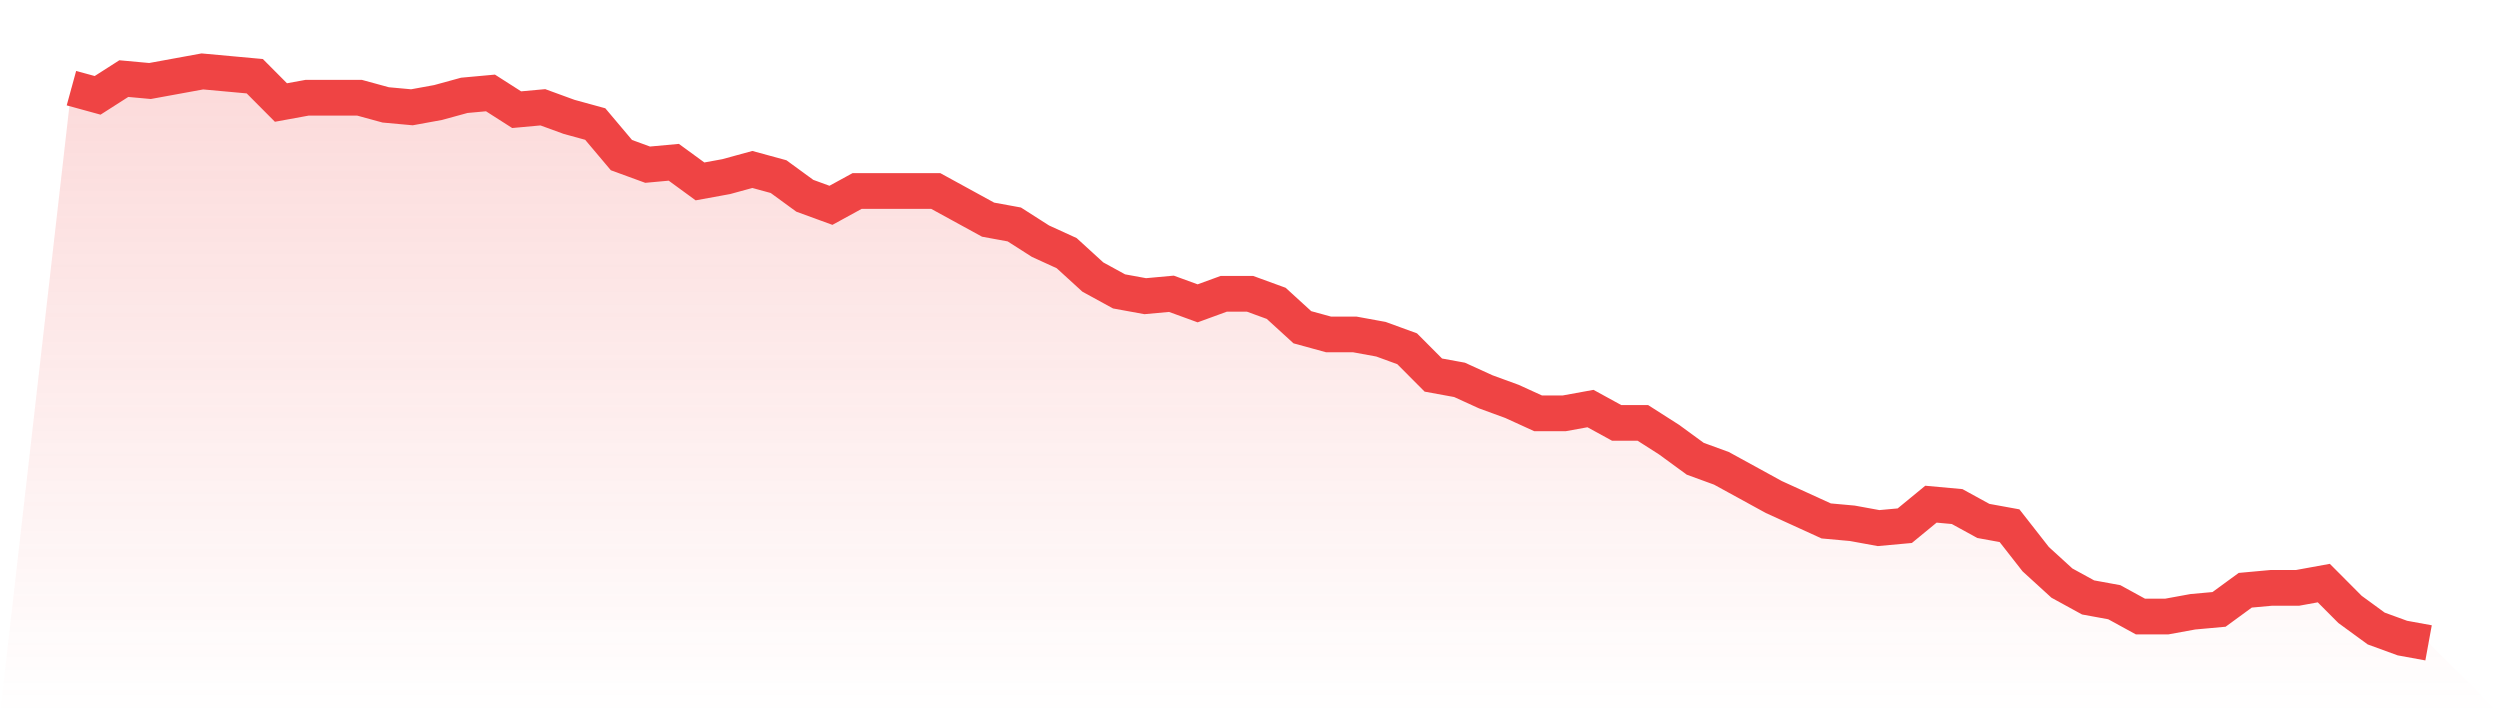 <svg viewBox="0 0 140 40" xmlns="http://www.w3.org/2000/svg">
<defs>
<linearGradient id="gradient" x1="0" x2="0" y1="0" y2="1">
<stop offset="0%" stop-color="#ef4444" stop-opacity="0.2"/>
<stop offset="100%" stop-color="#ef4444" stop-opacity="0"/>
</linearGradient>
</defs>
<path d="M4,4.937 L4,4.937 L5.467,5.339 L6.933,4.402 L8.4,4.536 L9.867,4.268 L11.333,4 L12.8,4.134 L14.267,4.268 L15.733,5.741 L17.2,5.473 L18.667,5.473 L20.133,5.473 L21.6,5.874 L23.067,6.008 L24.533,5.741 L26,5.339 L27.467,5.205 L28.933,6.142 L30.4,6.008 L31.867,6.544 L33.333,6.946 L34.8,8.686 L36.267,9.222 L37.733,9.088 L39.2,10.159 L40.667,9.891 L42.133,9.49 L43.6,9.891 L45.067,10.962 L46.533,11.498 L48,10.695 L49.467,10.695 L50.933,10.695 L52.4,10.695 L53.867,11.498 L55.333,12.301 L56.8,12.569 L58.267,13.506 L59.733,14.176 L61.2,15.515 L62.667,16.318 L64.133,16.586 L65.6,16.452 L67.067,16.987 L68.533,16.452 L70,16.452 L71.467,16.987 L72.933,18.326 L74.4,18.728 L75.867,18.728 L77.333,18.996 L78.8,19.531 L80.267,21.004 L81.733,21.272 L83.2,21.941 L84.667,22.477 L86.133,23.146 L87.6,23.146 L89.067,22.879 L90.533,23.682 L92,23.682 L93.467,24.619 L94.933,25.69 L96.4,26.226 L97.867,27.029 L99.333,27.833 L100.8,28.502 L102.267,29.172 L103.733,29.305 L105.2,29.573 L106.667,29.439 L108.133,28.234 L109.6,28.368 L111.067,29.172 L112.533,29.439 L114,31.314 L115.467,32.653 L116.933,33.456 L118.4,33.724 L119.867,34.527 L121.333,34.527 L122.8,34.259 L124.267,34.126 L125.733,33.054 L127.2,32.92 L128.667,32.92 L130.133,32.653 L131.6,34.126 L133.067,35.197 L134.533,35.732 L136,36 L140,40 L0,40 z" fill="url(#gradient)"/>
<path d="M4,4.937 L4,4.937 L5.467,5.339 L6.933,4.402 L8.4,4.536 L9.867,4.268 L11.333,4 L12.8,4.134 L14.267,4.268 L15.733,5.741 L17.2,5.473 L18.667,5.473 L20.133,5.473 L21.6,5.874 L23.067,6.008 L24.533,5.741 L26,5.339 L27.467,5.205 L28.933,6.142 L30.4,6.008 L31.867,6.544 L33.333,6.946 L34.8,8.686 L36.267,9.222 L37.733,9.088 L39.2,10.159 L40.667,9.891 L42.133,9.49 L43.6,9.891 L45.067,10.962 L46.533,11.498 L48,10.695 L49.467,10.695 L50.933,10.695 L52.4,10.695 L53.867,11.498 L55.333,12.301 L56.8,12.569 L58.267,13.506 L59.733,14.176 L61.2,15.515 L62.667,16.318 L64.133,16.586 L65.6,16.452 L67.067,16.987 L68.533,16.452 L70,16.452 L71.467,16.987 L72.933,18.326 L74.4,18.728 L75.867,18.728 L77.333,18.996 L78.8,19.531 L80.267,21.004 L81.733,21.272 L83.2,21.941 L84.667,22.477 L86.133,23.146 L87.6,23.146 L89.067,22.879 L90.533,23.682 L92,23.682 L93.467,24.619 L94.933,25.69 L96.4,26.226 L97.867,27.029 L99.333,27.833 L100.8,28.502 L102.267,29.172 L103.733,29.305 L105.2,29.573 L106.667,29.439 L108.133,28.234 L109.6,28.368 L111.067,29.172 L112.533,29.439 L114,31.314 L115.467,32.653 L116.933,33.456 L118.4,33.724 L119.867,34.527 L121.333,34.527 L122.8,34.259 L124.267,34.126 L125.733,33.054 L127.2,32.92 L128.667,32.92 L130.133,32.653 L131.6,34.126 L133.067,35.197 L134.533,35.732 L136,36" fill="none" stroke="#ef4444" stroke-width="2"/>
</svg>
